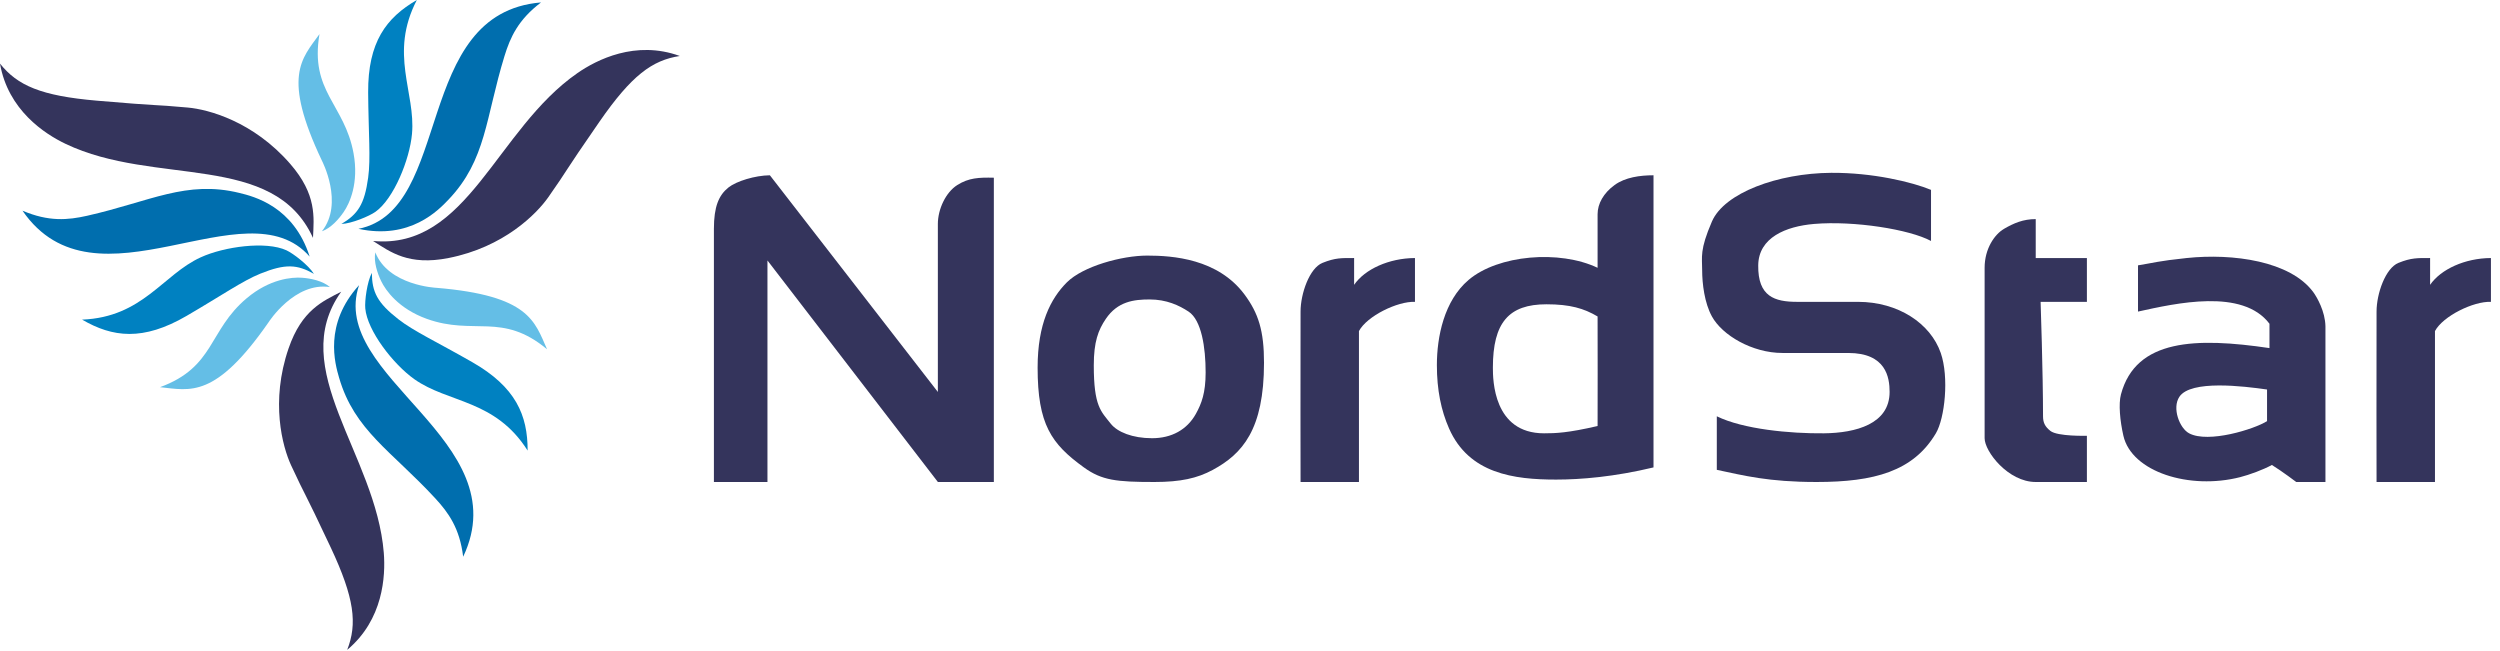 <?xml version="1.0" encoding="UTF-8"?> <svg xmlns="http://www.w3.org/2000/svg" width="169" height="44" viewBox="0 0 169 44" fill="none"> <path d="M125.6 20.405H121.489C119.966 20.405 118.829 20.051 118.856 17.937C118.877 16.058 120.725 15.3 122.639 15.138C125.334 14.912 129.08 15.503 130.537 16.29V12.835C129.242 12.301 126.58 11.664 123.789 11.683C120.182 11.707 116.562 13.039 115.726 14.975C114.89 16.909 115.066 17.361 115.066 18.266C115.066 19.169 115.222 20.478 115.726 21.392C116.421 22.663 118.451 23.861 120.497 23.861H124.94C127.503 23.861 127.737 25.519 127.737 26.495C127.737 28.663 125.458 29.269 123.296 29.292C121.005 29.316 117.831 29.014 116.056 28.141V31.761C117.892 32.147 119.533 32.583 122.802 32.583C126.689 32.583 129.339 31.863 130.865 29.292C131.469 28.275 131.765 25.503 131.195 23.861C130.504 21.863 128.315 20.405 125.6 20.405Z" fill="#34345C"></path> <path d="M64.715 12.507C63.944 12.989 63.399 14.131 63.399 15.141V26.496C63.399 26.496 52.15 11.985 52.044 11.849C51.046 11.858 49.776 12.249 49.247 12.671C48.591 13.194 48.26 13.963 48.26 15.468V32.582H51.88V17.608L63.401 32.583H67.184V12.013C66.159 11.99 65.487 12.022 64.715 12.507Z" fill="#34345C"></path> <path d="M107.997 28.799C105.987 29.265 105.165 29.292 104.376 29.292C100.948 29.292 100.919 25.674 100.919 24.85C100.919 21.804 101.995 20.57 104.538 20.57C106.143 20.57 107.073 20.848 107.997 21.393C108.01 23.611 107.997 26.918 107.997 28.799ZM109.147 12.507C108.399 13.051 107.997 13.77 107.997 14.483V18.103C105.423 16.879 101.272 17.226 99.274 18.925C97.622 20.33 97.133 22.758 97.133 24.685C97.133 26.36 97.42 27.746 97.955 28.963C99.301 32.024 102.342 32.42 105.195 32.42C106.871 32.42 109.134 32.232 111.777 31.597V11.849C110.872 11.849 109.866 11.984 109.147 12.507Z" fill="#34345C"></path> <path d="M137.615 14.811C136.765 14.812 136.135 15.084 135.474 15.468C134.82 15.853 134.16 16.825 134.16 18.102V29.622C134.16 30.525 135.754 32.583 137.615 32.583H141.074V29.458C141.074 29.458 139.09 29.515 138.605 29.129C138.24 28.837 138.109 28.568 138.109 28.142C138.109 25.186 137.945 20.406 137.945 20.406H141.074V17.444H137.615V14.811Z" fill="#34345C"></path> <path d="M80.841 27.977C80.243 29.053 79.195 29.623 77.878 29.623C76.564 29.623 75.534 29.212 75.081 28.635C74.429 27.804 73.94 27.483 73.94 24.7C73.94 23.107 74.239 22.315 74.753 21.557C75.55 20.379 76.646 20.243 77.714 20.243C78.855 20.243 79.702 20.639 80.347 21.064C81.222 21.64 81.501 23.484 81.501 25.178C81.501 26.564 81.224 27.287 80.841 27.977ZM84.132 19.912C82.327 17.482 79.257 17.278 77.55 17.278C75.843 17.278 73.212 17.997 72.118 19.089C71.018 20.192 70.143 21.898 70.143 24.849C70.143 28.688 71.063 30 73.27 31.596C74.485 32.476 75.475 32.583 78.041 32.583C79.799 32.583 80.932 32.335 81.99 31.761C83.98 30.683 85.447 29.048 85.447 24.522C85.449 22.367 85.068 21.171 84.132 19.912Z" fill="#34345C"></path> <path d="M153.252 28.469C152.397 29.01 149.283 29.985 147.984 29.292C147.339 28.95 146.816 27.588 147.326 26.823C148.097 25.666 151.656 26.103 153.252 26.331V28.469ZM156.377 19.748C154.826 17.644 150.945 17.114 147.82 17.443C145.865 17.648 145.572 17.772 144.529 17.937V21.063C147.082 20.501 151.595 19.472 153.416 21.885V23.531C148.469 22.802 144.387 22.898 143.377 26.659C143.205 27.302 143.309 28.436 143.541 29.457C144.102 31.906 148.014 33.132 151.439 32.254C152.054 32.097 152.982 31.759 153.58 31.432C154.293 31.875 155.225 32.582 155.225 32.582H157.2V22.051C157.178 21.05 156.633 20.095 156.377 19.748Z" fill="#34345C"></path> <path d="M164.275 19.254V17.443C163.429 17.444 163.011 17.417 162.134 17.772C161.257 18.128 160.655 19.851 160.655 21.063C160.641 23.898 160.655 32.583 160.655 32.583H164.604V22.38C165.145 21.367 167.211 20.355 168.387 20.405V17.443C166.63 17.453 165.005 18.198 164.275 19.254Z" fill="#34345C"></path> <path d="M91.538 19.254V17.443C90.692 17.444 90.276 17.417 89.397 17.772C88.518 18.128 87.918 19.851 87.918 21.063C87.904 23.898 87.918 32.583 87.918 32.583H91.865V22.38C92.406 21.367 94.472 20.355 95.652 20.405V17.443C93.891 17.453 92.264 18.198 91.538 19.254Z" fill="#34345C"></path> <path d="M39.042 4.936C33.524 8.756 31.621 16.894 25.219 16.29C26.393 17.036 27.616 17.977 30.322 17.442C34.06 16.706 36.272 14.464 37.068 13.328C38.531 11.243 37.926 11.976 40.524 8.226C42.69 5.1 44.085 4.071 45.955 3.785C42.962 2.694 40.323 4.049 39.042 4.936Z" fill="#34345C"></path> <path d="M23.066 19.72C21.834 20.358 20.405 20.944 19.508 23.552C18.269 27.156 19.094 30.192 19.678 31.454C20.748 33.764 20.416 32.875 22.355 37.004C23.971 40.445 24.161 42.17 23.47 43.931C25.915 41.891 26.068 38.93 25.945 37.375C25.412 30.684 19.33 24.953 23.066 19.72Z" fill="#34345C"></path> <path d="M21.158 16.081C21.221 14.693 21.429 13.164 19.622 11.082C17.125 8.204 14.083 7.396 12.7 7.271C10.164 7.04 11.098 7.198 6.555 6.806C2.765 6.48 1.179 5.78 0 4.3C0.542 7.441 3.026 9.055 4.434 9.725C10.492 12.619 18.497 10.226 21.158 16.081Z" fill="#34345C"></path> <path d="M24.23 15.469C27.72 16.223 29.64 14.208 30.32 13.493C32.879 10.808 32.818 7.97 34.105 3.785C34.496 2.514 35.031 1.331 36.574 0.164C27.872 0.884 30.665 14.181 24.23 15.469Z" fill="#006EAE"></path> <path d="M24.274 19.276C21.871 21.917 22.648 24.588 22.923 25.536C23.961 29.096 26.447 30.468 29.419 33.682C30.322 34.66 31.078 35.715 31.31 37.635C35.058 29.75 22.159 25.489 24.274 19.276Z" fill="#006EAE"></path> <path d="M16.194 13.045C12.592 12.159 10.159 13.622 5.888 14.586C4.59 14.877 3.297 15.001 1.52 14.242C6.467 21.431 16.616 12.404 20.933 17.346C19.852 13.945 17.151 13.279 16.194 13.045Z" fill="#006EAE"></path> <path d="M27.851 9.051C28.107 6.239 26.283 3.645 28.179 0C26.111 1.196 24.866 2.847 24.887 6.253C24.908 8.982 25.067 10.723 24.887 12.014C24.64 13.811 24.194 14.478 23.078 15.141C23.768 15.115 24.969 14.611 25.381 14.318C26.621 13.435 27.693 10.79 27.851 9.051Z" fill="#0081C1"></path> <path d="M31.913 24.475C29.545 23.121 27.96 22.386 26.932 21.582C25.501 20.464 25.15 19.744 25.137 18.445C24.814 19.055 24.646 20.345 24.693 20.85C24.832 22.365 26.582 24.62 28.006 25.631C30.309 27.263 33.47 26.987 35.668 30.459C35.672 28.069 34.871 26.164 31.913 24.475Z" fill="#0081C1"></path> <path d="M19.363 16.92C17.982 16.282 15.155 16.668 13.566 17.397C11 18.569 9.654 21.443 5.549 21.607C7.613 22.808 9.663 23.07 12.61 21.356C14.968 19.984 16.399 18.982 17.609 18.495C19.293 17.816 20.092 17.872 21.221 18.513C20.855 17.924 19.822 17.132 19.363 16.92Z" fill="#0081C1"></path> <path d="M21.598 2.304C20.386 3.983 19.056 5.161 21.762 10.861C21.762 10.861 23.267 13.737 21.762 15.634C22.364 15.425 22.909 14.811 23.242 14.317C23.636 13.742 24.267 12.374 23.901 10.369C23.293 7.028 20.93 6.198 21.598 2.304Z" fill="#64BEE6"></path> <path d="M29.498 19.456C29.498 19.456 26.255 19.312 25.371 17.06C25.25 17.686 25.508 18.464 25.766 19.002C26.069 19.63 26.932 20.863 28.851 21.555C32.044 22.705 33.948 21.079 36.981 23.611C36.137 21.72 35.785 19.978 29.498 19.456Z" fill="#64BEE6"></path> <path d="M16.669 20.168C14.074 22.356 14.528 24.815 10.816 26.173C12.876 26.392 14.56 26.96 18.16 21.778C18.16 21.778 19.909 19.044 22.302 19.406C21.823 18.989 21.021 18.82 20.424 18.776C19.73 18.723 18.226 18.852 16.669 20.168Z" fill="#64BEE6"></path> </svg> 